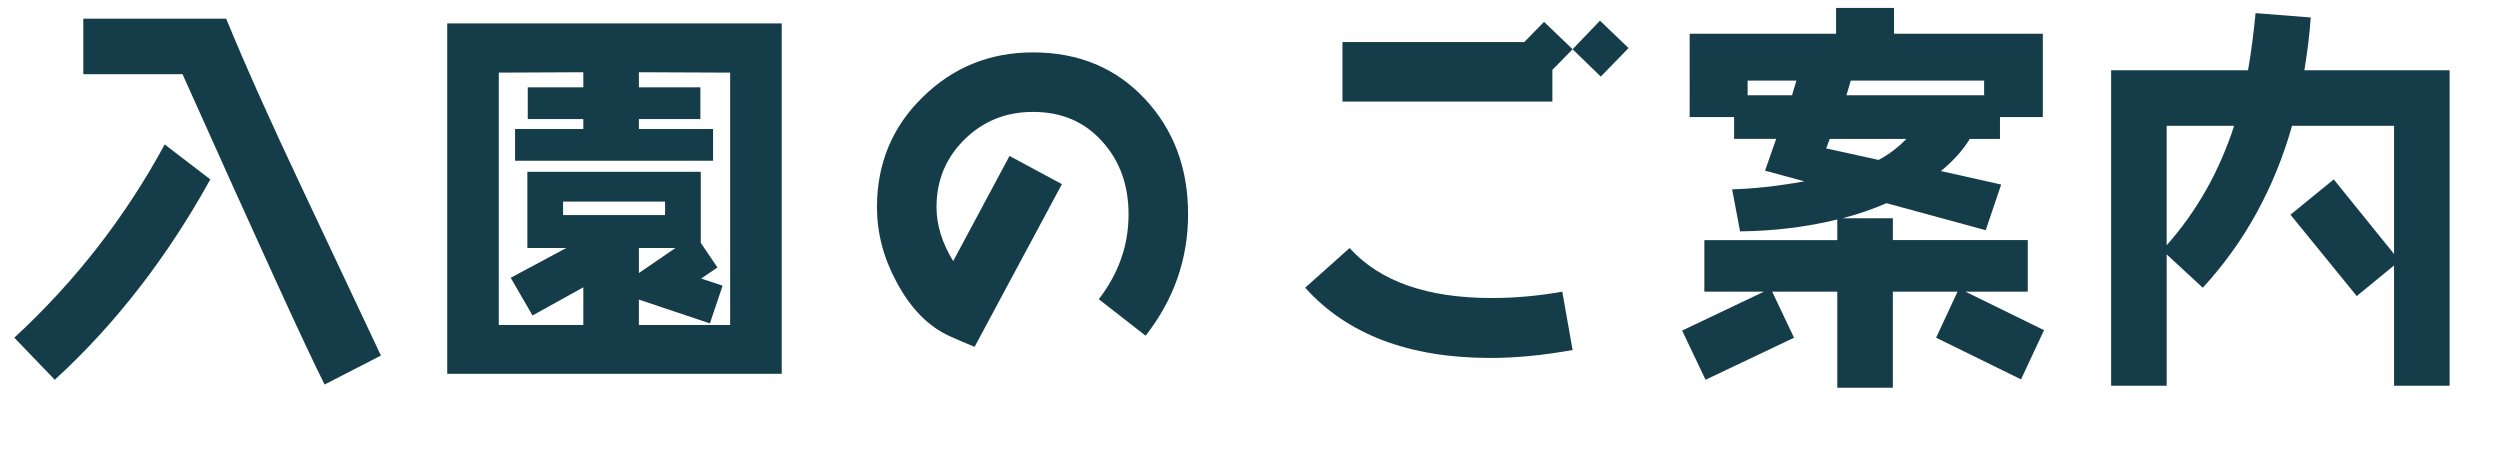 <?xml version="1.0" encoding="UTF-8"?><svg id="_レイヤー_2" xmlns="http://www.w3.org/2000/svg" viewBox="0 0 189 33.99"><g id="B"><g style="isolation:isolate;"><path d="m4.14,28.71l-3.06-3.18c4.65-4.289,8.43-9.18,11.37-14.609l3.45,2.641c-3.27,5.909-7.2,10.979-11.76,15.148Zm20.399.36c-1.44-2.85-5.01-10.68-10.74-23.459h-7.5V1.411h10.799c1.44,3.51,3.36,7.8,5.76,12.869l5.94,12.6-4.26,2.19Z" style="fill:#153d49;"/><path d="m33.81,28.261V1.771h25.289v26.489h-25.289ZM55.199,5.491l-6.899-.03v1.14h4.649v2.4h-4.649v.75h5.609v2.4h-14.97v-2.4h5.16v-.75h-4.2v-2.4h4.2v-1.14l-6.39.03v19.079h6.39v-2.85l-3.84,2.13-1.65-2.85,4.2-2.25h-2.94v-5.76h13.11v5.369l1.26,1.86-1.23.84,1.62.54-.96,2.85-5.369-1.8v1.92h6.899V5.491Zm-4.92,9.75h-7.71v1.02h7.71v-1.02Zm-1.979,3.51v1.89l2.76-1.89h-2.76Z" style="fill:#153d49;"/><path d="m86.609,25.38l-3.54-2.76c1.5-1.949,2.25-4.079,2.25-6.42,0-2.189-.66-4.02-1.95-5.459-1.35-1.53-3.09-2.28-5.279-2.28-2.04,0-3.75.69-5.16,2.07s-2.13,3.09-2.13,5.13c0,1.35.42,2.699,1.26,4.08l4.26-7.95,3.96,2.13-6.6,12.3c-.601-.24-1.23-.511-1.89-.811-1.65-.75-2.971-2.13-4.021-4.109-.989-1.83-1.47-3.72-1.47-5.64,0-3.271,1.14-6.061,3.45-8.311,2.279-2.249,5.069-3.389,8.34-3.389,3.449,0,6.27,1.17,8.459,3.51,2.19,2.34,3.271,5.249,3.271,8.729,0,3.391-1.08,6.45-3.21,9.18Z" style="fill:#153d49;"/><path d="m112.68,27.061c-6.15,0-10.83-1.771-14.01-5.31l3.359-3c2.28,2.52,5.851,3.779,10.74,3.779,1.71,0,3.479-.149,5.34-.479l.779,4.409c-2.159.391-4.229.601-6.209.601Zm8.339-21.27l-2.13-2.069-1.529,1.56v2.399h-15.87V3.182h13.74l1.5-1.53,2.159,2.07,2.07-2.16,2.16,2.07-2.101,2.159Z" style="fill:#153d49;"/><path d="m152.789,28.681l-6.42-3.15,1.62-3.479h-4.89v7.26h-4.2v-7.26h-4.92l1.65,3.479-6.69,3.18-1.77-3.72,6.18-2.939h-4.5v-3.9h10.05v-1.56c-2.31.57-4.77.87-7.35.9l-.6-3.181c1.439-.03,3.27-.21,5.459-.6l-2.97-.81.84-2.4h-3.18v-1.65h-3.359V2.552h11.069V.602h4.38v1.95h11.249v6.299h-3.239v1.65h-2.28c-.54.87-1.26,1.68-2.189,2.43l4.56,1.021-1.17,3.45-7.5-2.041c-1.05.45-2.16.84-3.33,1.141h3.811v1.649h10.199v3.9h-4.71l5.94,2.909-1.74,3.721Zm-20.669-22.59v1.11h3.359l.33-1.11h-3.689Zm6.209,4.41l-.27.72c.66.15,1.979.421,3.96.87.75-.39,1.47-.93,2.1-1.59h-5.79Zm11.67-4.41h-10.08l-.329,1.11h10.409v-1.11Z" style="fill:#153d49;"/><path d="m180.989,29.16v-9.09l-2.82,2.311-5.01-6.15,3.271-2.669,4.56,5.639v-9.689h-7.71c-1.35,4.74-3.6,8.82-6.75,12.24l-2.729-2.521v9.93h-4.2V5.312h10.35c.24-1.35.42-2.79.57-4.32l4.17.33c-.09,1.38-.271,2.7-.48,3.99h10.979v23.849h-4.199Zm-17.189-19.649v9.03c2.31-2.61,3.99-5.61,5.1-9.03h-5.1Z" style="fill:#153d49;"/></g></g></svg>